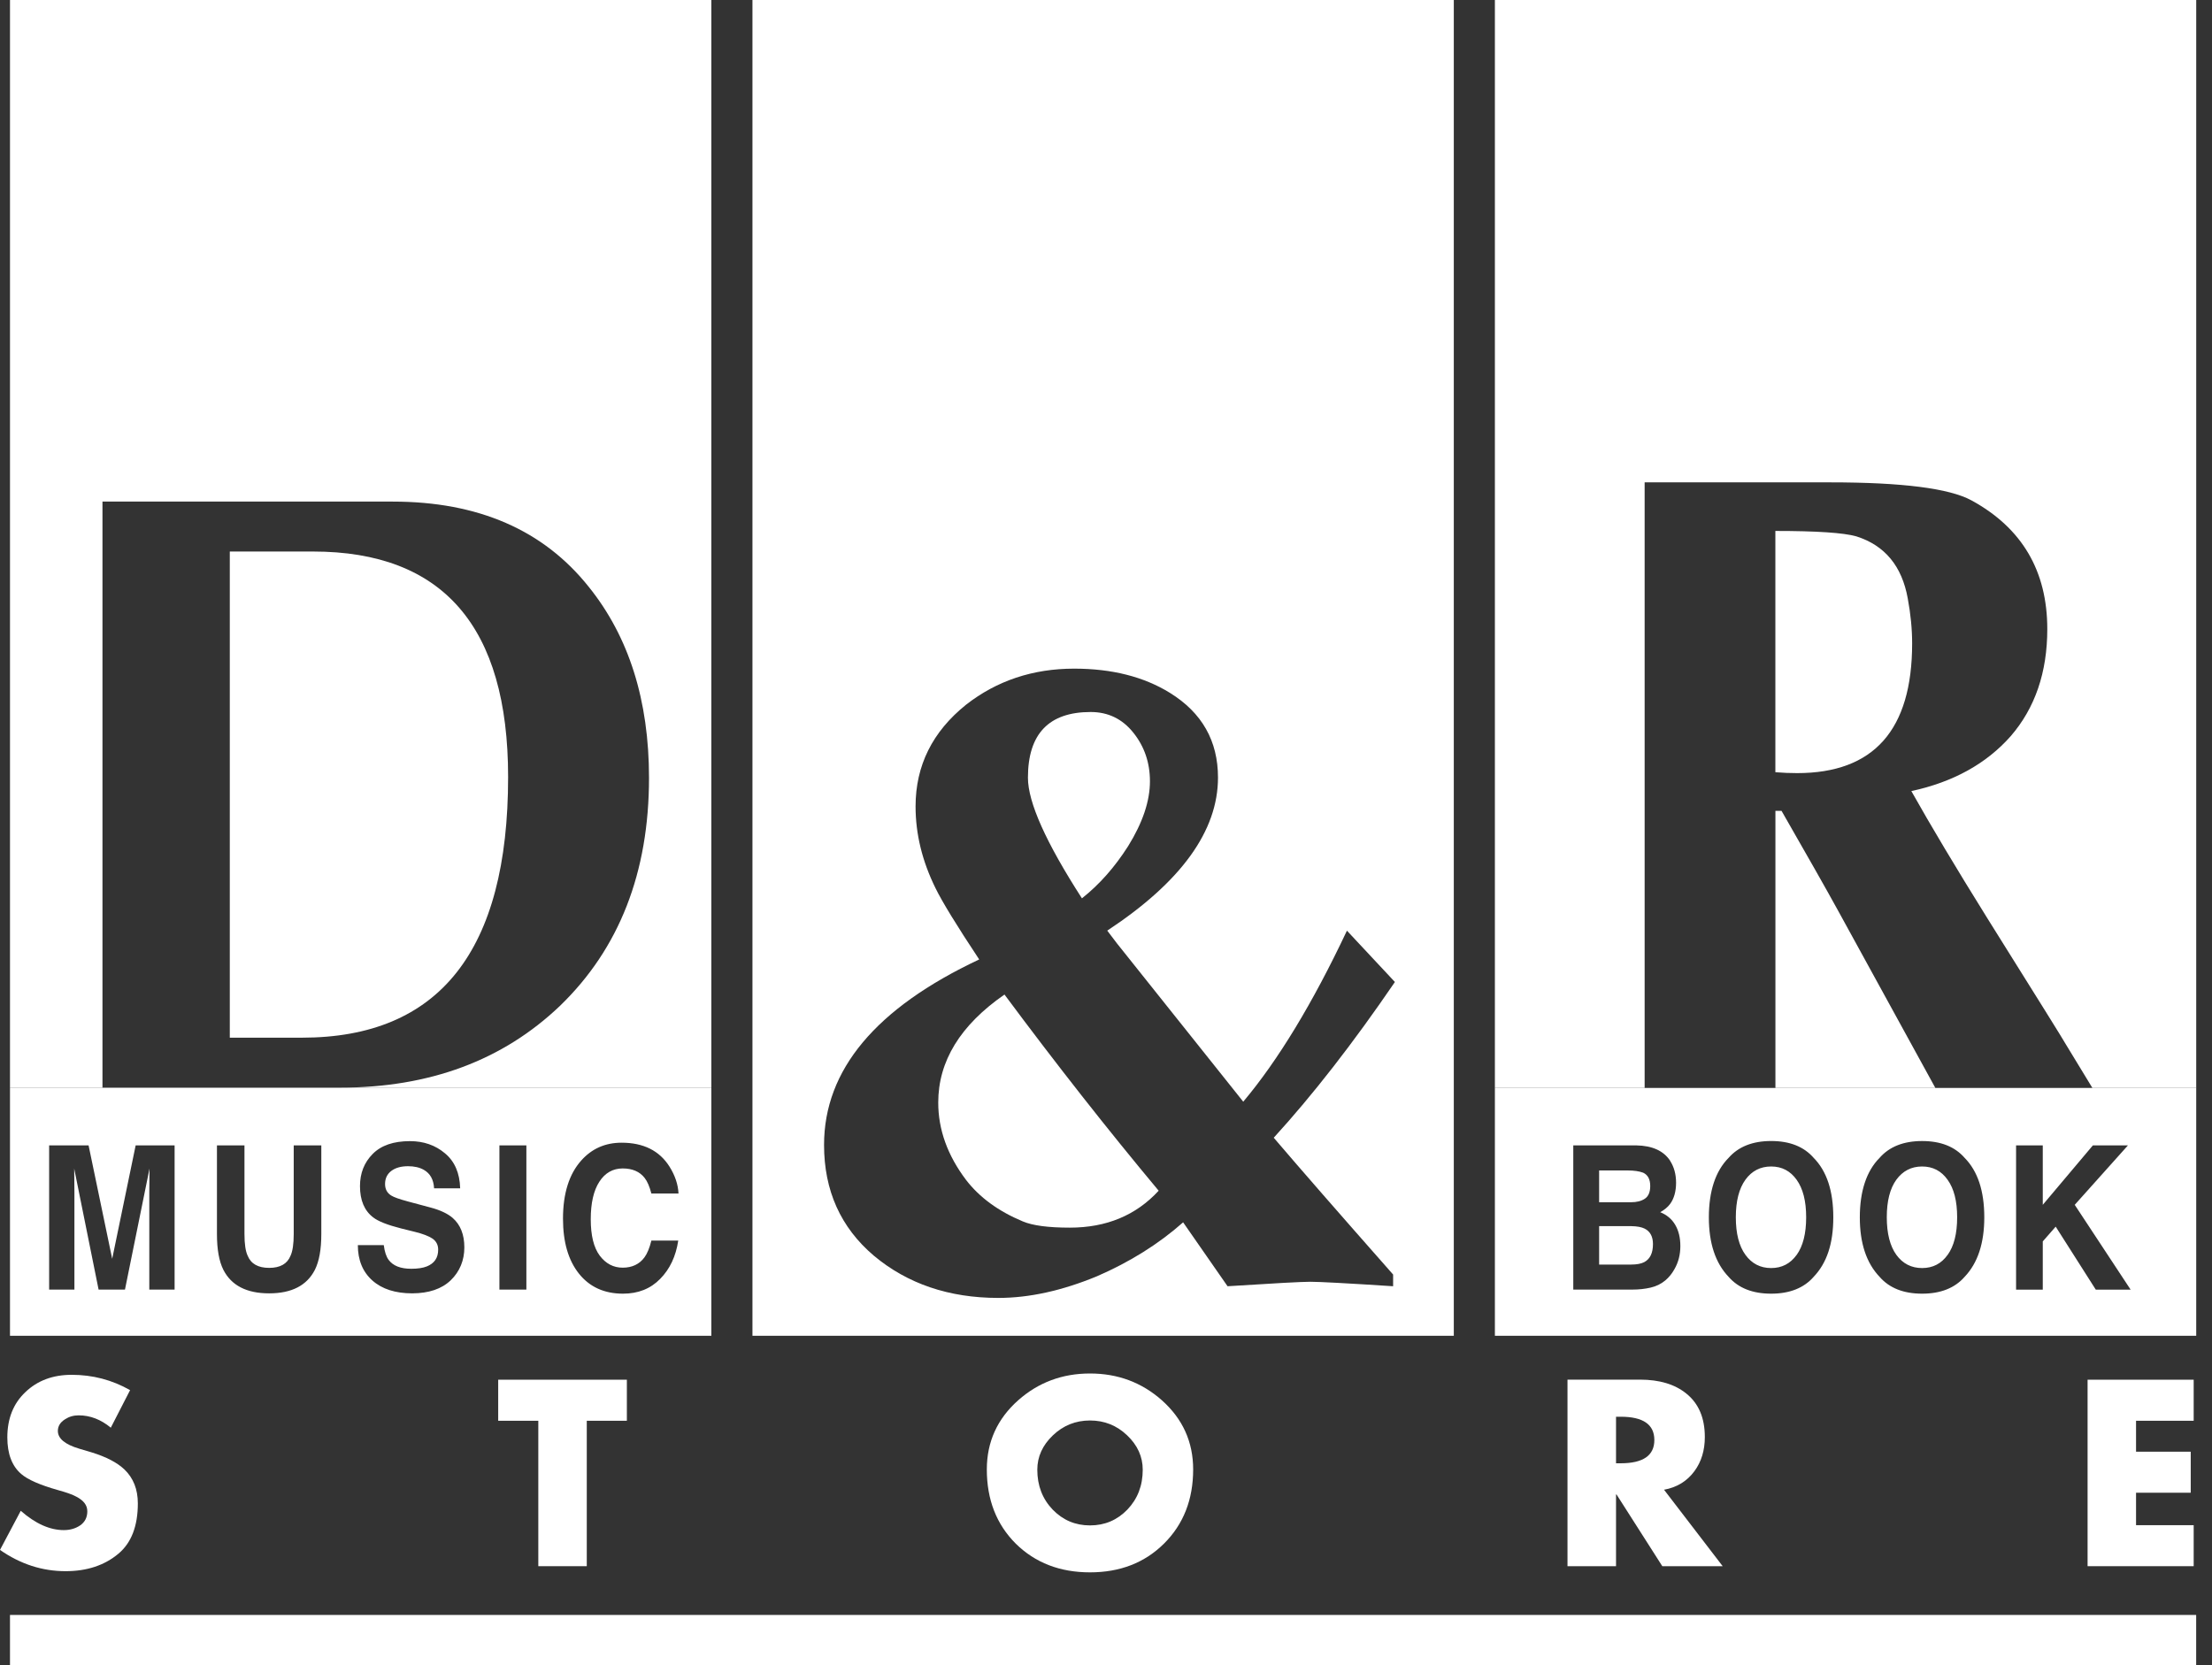 <svg width="89" height="67" viewBox="0 0 89 67" fill="none" xmlns="http://www.w3.org/2000/svg">
<rect x="0" y="0" width="89" height="67" fill="#333333" stroke="none"/>
<path fill-rule="evenodd" clip-rule="evenodd" d="M0.402 0H28.621V43.778H0.402V0ZM9.246 41.756V22.193H12.592C17.827 22.193 20.444 25.217 20.444 31.265C20.444 38.259 17.678 41.756 12.148 41.756H9.246ZM15.801 20.184H4.125L4.123 20.186V43.766H13.686C17.282 43.766 20.23 42.67 22.529 40.477C24.918 38.169 26.113 35.108 26.113 31.301C26.113 28.184 25.305 25.622 23.688 23.614C21.867 21.328 19.239 20.184 15.801 20.184Z" fill="white"/>
<path fill-rule="evenodd" clip-rule="evenodd" d="M60.147 0H88.365V43.778H84.187L83.112 42.011C83.064 41.914 82.01 40.223 79.955 36.94C78.691 34.911 77.676 33.209 76.903 31.833C78.585 31.47 79.919 30.734 80.9 29.624C81.882 28.489 82.373 27.052 82.373 25.314C82.373 22.972 81.355 21.245 79.322 20.135C78.432 19.651 76.539 19.41 73.641 19.41H66.172V43.778H60.147V0ZM71.434 43.778H77.869L73.958 36.649C73.467 35.755 72.706 34.416 71.68 32.628H71.434V43.778ZM71.432 31.074V21.367L71.43 21.365C73.089 21.365 74.177 21.437 74.69 21.583C75.836 21.946 76.525 22.779 76.759 24.082C76.876 24.711 76.935 25.314 76.935 25.893C76.935 29.372 75.393 31.11 72.308 31.11C72.029 31.11 71.736 31.099 71.432 31.074Z" fill="white"/>
<path d="M88.363 64.985H0.402V67H88.363V64.985Z" fill="white"/>
<path fill-rule="evenodd" clip-rule="evenodd" d="M5.235 55.937L4.458 57.45C4.06 57.119 3.627 56.953 3.164 56.953C2.959 56.953 2.776 57.007 2.616 57.112C2.425 57.232 2.328 57.387 2.328 57.581C2.328 57.887 2.616 58.126 3.195 58.297L3.693 58.445C4.276 58.626 4.715 58.853 5.008 59.132C5.366 59.477 5.546 59.931 5.546 60.497C5.546 61.406 5.287 62.08 4.769 62.517C4.211 62.987 3.501 63.224 2.639 63.224C1.696 63.224 0.817 62.938 0 62.368L0.835 60.794C1.425 61.312 2.004 61.571 2.567 61.571C2.819 61.571 3.038 61.508 3.224 61.382C3.416 61.249 3.513 61.06 3.513 60.814C3.513 60.569 3.366 60.38 3.074 60.227C2.934 60.148 2.686 60.058 2.326 59.959C1.603 59.754 1.112 59.538 0.853 59.312C0.482 58.993 0.295 58.502 0.295 57.84C0.295 57.083 0.538 56.475 1.022 56.018C1.506 55.554 2.128 55.322 2.884 55.322C3.727 55.322 4.51 55.527 5.235 55.939V55.937Z" fill="white"/>
<path fill-rule="evenodd" clip-rule="evenodd" d="M23.609 57.171V63.023H21.659V57.171H20.045V55.519H25.222V57.171H23.609Z" fill="white"/>
<path fill-rule="evenodd" clip-rule="evenodd" d="M43.857 57.16C43.281 57.16 42.783 57.358 42.364 57.757C41.946 58.155 41.736 58.617 41.736 59.142C41.736 59.779 41.941 60.312 42.353 60.745C42.765 61.17 43.265 61.382 43.857 61.382C44.449 61.382 44.949 61.17 45.361 60.745C45.773 60.312 45.978 59.779 45.978 59.142C45.978 58.617 45.769 58.155 45.35 57.757C44.931 57.358 44.434 57.16 43.857 57.16ZM43.857 55.269C44.972 55.269 45.933 55.627 46.744 56.343C47.586 57.092 48.007 58.022 48.007 59.13C48.007 60.344 47.615 61.339 46.832 62.116C46.055 62.886 45.064 63.271 43.855 63.271C42.646 63.271 41.651 62.886 40.869 62.116C40.092 61.339 39.705 60.344 39.705 59.13C39.705 58.022 40.126 57.092 40.971 56.343C41.781 55.627 42.743 55.269 43.857 55.269Z" fill="white"/>
<path fill-rule="evenodd" clip-rule="evenodd" d="M65.021 57.011V58.882H65.21C66.113 58.882 66.563 58.569 66.563 57.946C66.563 57.322 66.113 57.009 65.21 57.009H65.021V57.011ZM66.953 59.947L69.312 63.023H66.883L65.041 60.137H65.021V63.023H63.068V55.516H65.984C66.768 55.516 67.387 55.703 67.847 56.075C68.344 56.473 68.594 57.056 68.594 57.826C68.594 58.364 68.454 58.822 68.175 59.2C67.876 59.605 67.468 59.853 66.95 59.947H66.953Z" fill="white"/>
<path fill-rule="evenodd" clip-rule="evenodd" d="M88.263 57.171H85.944V58.416H88.144V60.067H85.944V61.373H88.263V63.023H83.994V55.519H88.263V57.171Z" fill="white"/>
<path fill-rule="evenodd" clip-rule="evenodd" d="M30.275 0H58.494V53.751H30.275V0ZM37.75 44.368C37.75 42.702 38.637 41.254 40.413 40.022V40.017C42.494 42.819 44.563 45.451 46.619 47.914C45.707 48.905 44.516 49.4 43.044 49.4C42.179 49.4 41.546 49.317 41.15 49.148C40.168 48.738 39.409 48.182 38.871 47.482C38.123 46.493 37.75 45.455 37.75 44.368ZM45.392 34.046C44.856 34.89 44.237 35.591 43.534 36.147L43.532 36.149C42.084 33.902 41.359 32.285 41.359 31.294C41.359 29.531 42.201 28.651 43.883 28.651C44.584 28.651 45.158 28.928 45.601 29.484C46.045 30.038 46.268 30.691 46.268 31.439C46.268 32.236 45.975 33.105 45.392 34.046ZM44.937 37.957L44.552 37.45L44.554 37.446C47.522 35.489 49.006 33.438 49.006 31.288C49.006 29.815 48.362 28.68 47.076 27.883C46.025 27.232 44.739 26.906 43.219 26.906C41.56 26.906 40.109 27.39 38.871 28.356C37.516 29.443 36.838 30.808 36.838 32.45C36.838 33.562 37.106 34.658 37.644 35.746C37.903 36.277 38.486 37.232 39.398 38.608C35.237 40.565 33.156 43.053 33.156 46.07C33.156 47.907 33.823 49.391 35.156 50.526C36.511 51.661 38.184 52.228 40.17 52.228C41.409 52.228 42.728 51.938 44.131 51.359C45.464 50.781 46.621 50.056 47.603 49.186L49.391 51.758C51.26 51.639 52.37 51.578 52.721 51.578C53.073 51.578 54.183 51.636 56.052 51.758V51.287C53.879 48.824 52.278 46.989 51.249 45.782C52.816 44.066 54.442 41.979 56.124 39.515L54.194 37.45C52.816 40.371 51.424 42.666 50.022 44.332L44.937 37.957Z" fill="white"/>
<path fill-rule="evenodd" clip-rule="evenodd" d="M0.402 43.778H28.621V53.751H0.402V43.778ZM7.025 46.09H5.458L4.514 50.654L3.564 46.09H1.977V51.893H2.994V47.968C2.994 47.882 2.993 47.769 2.991 47.63L2.99 47.495C2.985 47.29 2.985 47.133 2.985 47.022L3.967 51.893H5.028L6.016 47.022C6.016 47.105 6.015 47.216 6.013 47.353L6.012 47.495C6.007 47.698 6.007 47.855 6.007 47.968V47.968V51.893H7.025V46.09ZM8.729 46.09H9.836V49.657C9.836 50.055 9.879 50.348 9.965 50.53C10.098 50.857 10.386 51.019 10.829 51.019C11.273 51.019 11.559 50.857 11.69 50.53C11.775 50.346 11.818 50.055 11.818 49.657V46.09H12.928V49.657C12.928 50.274 12.842 50.753 12.669 51.098C12.347 51.728 11.735 52.044 10.829 52.044C9.924 52.044 9.31 51.728 8.988 51.098C8.814 50.753 8.729 50.274 8.729 49.657V46.09ZM15.637 50.697C15.54 50.566 15.475 50.368 15.441 50.103H14.398C14.398 50.706 14.594 51.181 14.984 51.528C15.373 51.873 15.909 52.044 16.589 52.044C17.256 52.041 17.769 51.868 18.134 51.519C18.501 51.165 18.683 50.711 18.683 50.195C18.683 49.679 18.526 49.283 18.215 49.011C18.012 48.835 17.715 48.695 17.321 48.59L16.421 48.349C16.074 48.256 15.846 48.175 15.741 48.108C15.576 48.006 15.493 47.851 15.493 47.644C15.493 47.419 15.578 47.243 15.745 47.117C15.912 46.991 16.137 46.928 16.418 46.928C16.67 46.928 16.882 46.977 17.053 47.074C17.31 47.22 17.447 47.468 17.465 47.817H18.515C18.497 47.2 18.292 46.73 17.902 46.408C17.515 46.081 17.044 45.919 16.495 45.919C15.835 45.919 15.335 46.09 14.995 46.435C14.655 46.777 14.484 47.209 14.484 47.729C14.484 48.299 14.662 48.718 15.013 48.986C15.22 49.148 15.596 49.294 16.139 49.432L16.691 49.569C17.013 49.648 17.251 49.74 17.402 49.841C17.553 49.947 17.63 50.096 17.63 50.287C17.63 50.616 17.477 50.839 17.172 50.961C17.013 51.024 16.803 51.055 16.547 51.055C16.116 51.055 15.815 50.936 15.637 50.697ZM21.179 46.09H20.094V51.892H21.179V46.09ZM25.01 45.982C24.352 45.982 23.812 46.221 23.386 46.699C22.898 47.246 22.652 48.027 22.652 49.04C22.652 49.979 22.866 50.715 23.296 51.254C23.726 51.79 24.316 52.057 25.068 52.057C25.676 52.057 26.174 51.859 26.561 51.463C26.953 51.067 27.194 50.553 27.289 49.921H26.208C26.134 50.22 26.041 50.445 25.931 50.594C25.73 50.871 25.429 51.011 25.055 51.011C24.681 51.011 24.373 50.848 24.13 50.526C23.889 50.202 23.769 49.714 23.769 49.063C23.769 48.412 23.884 47.908 24.114 47.554C24.343 47.196 24.663 47.018 25.053 47.018C25.442 47.018 25.737 47.144 25.935 47.397C26.046 47.538 26.136 47.748 26.208 48.027H27.3C27.282 47.664 27.163 47.304 26.937 46.944C26.532 46.302 25.888 45.982 25.01 45.982Z" fill="white"/>
<path fill-rule="evenodd" clip-rule="evenodd" d="M88.365 43.778H60.147V53.751H88.365V43.778ZM67.196 46.709C67.356 46.957 67.437 47.252 67.437 47.594C67.437 47.937 67.356 48.234 67.196 48.448C67.106 48.569 66.974 48.68 66.8 48.779C67.068 48.887 67.269 49.058 67.404 49.29C67.541 49.524 67.609 49.806 67.609 50.141C67.609 50.486 67.53 50.794 67.374 51.066C67.275 51.247 67.151 51.4 67.003 51.524C66.834 51.666 66.636 51.762 66.408 51.814C66.181 51.866 65.936 51.893 65.668 51.893H63.301V46.09H65.839C66.478 46.102 66.933 46.306 67.199 46.709H67.196ZM64.341 49.34V50.886H65.625C65.854 50.886 66.032 50.853 66.161 50.785C66.393 50.659 66.507 50.418 66.507 50.06C66.507 49.758 66.395 49.551 66.17 49.438C66.044 49.376 65.868 49.344 65.643 49.34H64.341ZM64.341 47.099V48.378H65.625C65.854 48.378 66.039 48.331 66.181 48.236C66.325 48.139 66.397 47.968 66.397 47.725C66.397 47.455 66.302 47.277 66.113 47.189C65.951 47.128 65.742 47.099 65.49 47.099H64.341ZM71.262 52.057C72.007 52.057 72.579 51.83 72.973 51.379C73.5 50.825 73.763 50.049 73.763 48.986C73.763 47.923 73.5 47.126 72.973 46.592C72.579 46.14 72.009 45.914 71.262 45.914C70.516 45.914 69.945 46.142 69.55 46.592C69.019 47.126 68.756 47.943 68.756 48.986C68.756 50.028 69.021 50.825 69.55 51.379C69.945 51.832 70.516 52.057 71.262 52.057ZM72.671 48.984C72.671 49.639 72.543 50.143 72.289 50.497V50.495C72.036 50.848 71.694 51.026 71.262 51.026C70.829 51.026 70.485 50.848 70.228 50.495C69.969 50.139 69.841 49.634 69.841 48.981C69.841 48.328 69.972 47.824 70.228 47.47C70.485 47.117 70.829 46.939 71.262 46.939C71.694 46.939 72.036 47.119 72.289 47.475C72.543 47.831 72.671 48.328 72.671 48.984ZM79.047 51.379C78.653 51.83 78.082 52.057 77.336 52.057C76.591 52.057 76.019 51.832 75.625 51.379C75.096 50.825 74.83 50.028 74.83 48.986C74.83 47.943 75.094 47.126 75.625 46.592C76.019 46.142 76.591 45.915 77.336 45.915C78.084 45.915 78.653 46.14 79.047 46.592C79.574 47.126 79.838 47.923 79.838 48.986C79.838 50.028 79.574 50.825 79.047 51.379ZM78.363 50.497C78.618 50.143 78.746 49.639 78.746 48.984C78.746 48.328 78.618 47.831 78.363 47.475C78.111 47.119 77.769 46.939 77.336 46.939C76.904 46.939 76.559 47.117 76.3 47.471C76.044 47.824 75.915 48.328 75.915 48.981C75.915 49.634 76.044 50.139 76.3 50.495C76.557 50.848 76.904 51.026 77.336 51.026C77.769 51.026 78.111 50.848 78.363 50.495V50.497ZM82.191 46.09H81.117V51.895H82.191V49.954L82.711 49.36L84.324 51.895H85.726L83.477 48.482L85.618 46.09H84.207L82.191 48.482V46.09Z" fill="white"/>
</svg>
